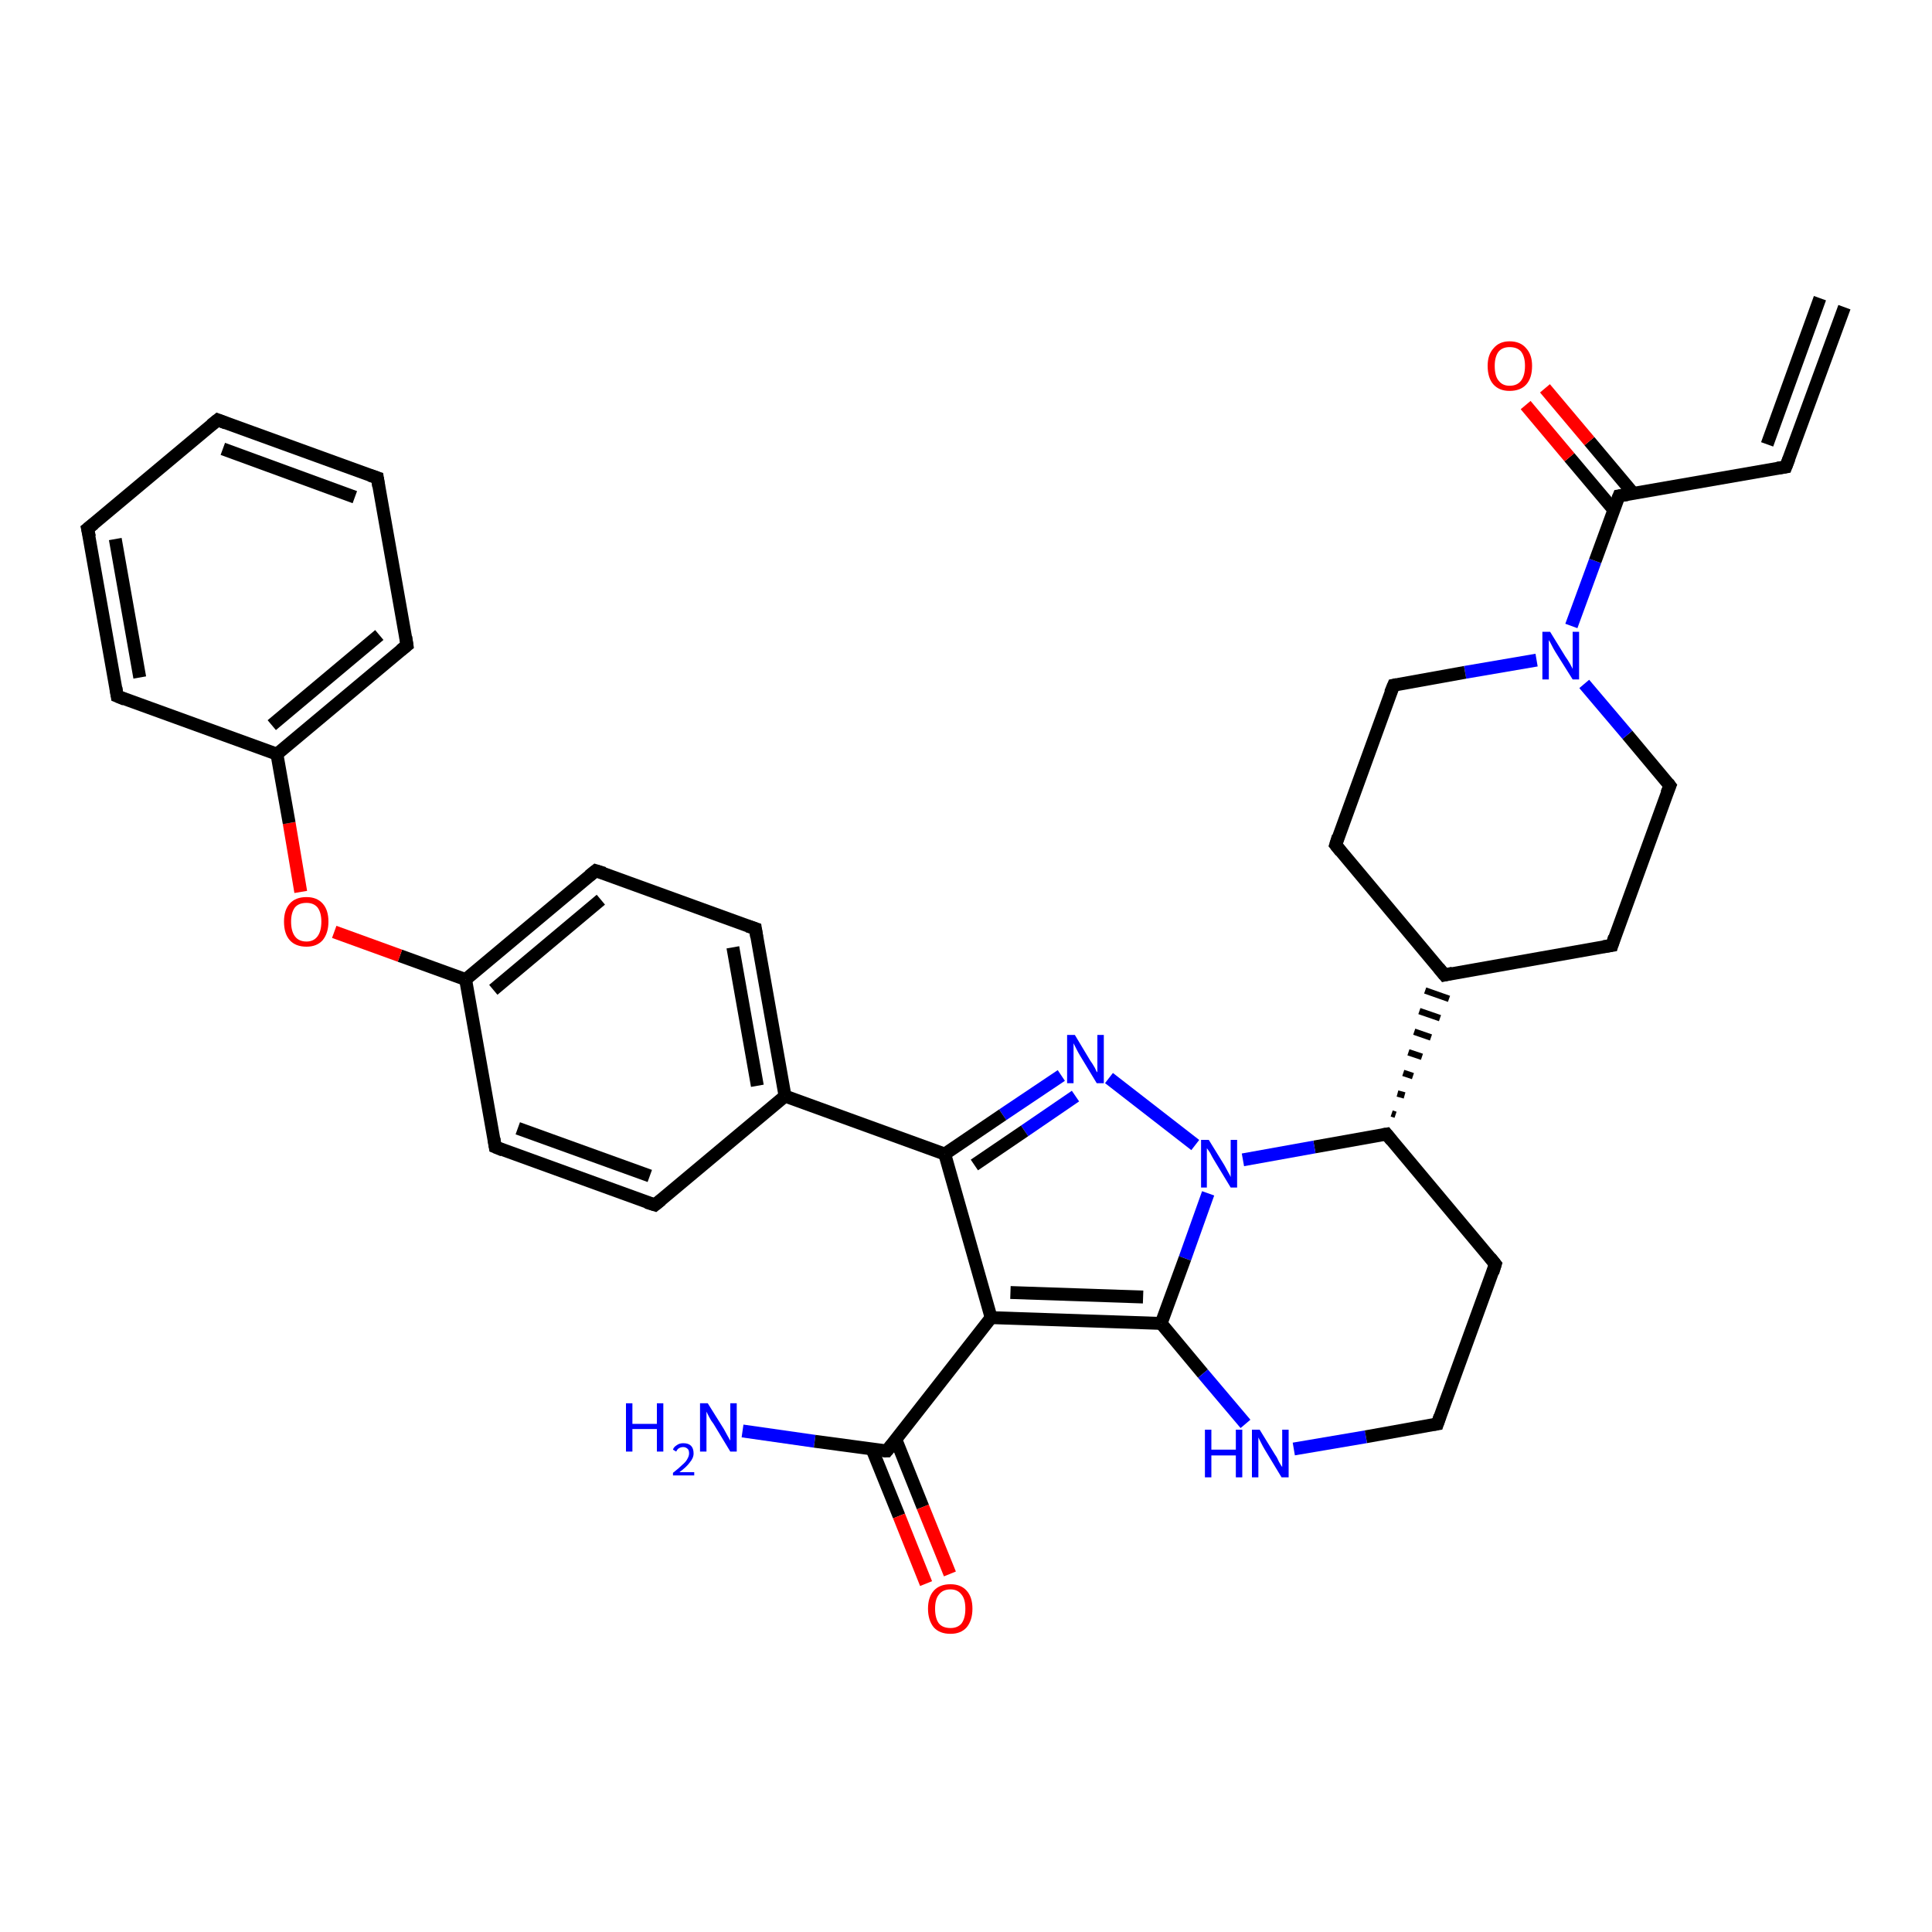 <?xml version='1.0' encoding='iso-8859-1'?>
<svg version='1.1' baseProfile='full'
              xmlns='http://www.w3.org/2000/svg'
                      xmlns:rdkit='http://www.rdkit.org/xml'
                      xmlns:xlink='http://www.w3.org/1999/xlink'
                  xml:space='preserve'
width='300px' height='300px' viewBox='0 0 300 300'>
<!-- END OF HEADER -->
<rect style='opacity:1.0;fill:#FFFFFF;stroke:none' width='300.0' height='300.0' x='0.0' y='0.0'> </rect>
<path class='bond-0 atom-0 atom-1' d='M 115.3,222.2 L 126.5,223.8' style='fill:none;fill-rule:evenodd;stroke:#0000FF;stroke-width:2.0px;stroke-linecap:butt;stroke-linejoin:miter;stroke-opacity:1' />
<path class='bond-0 atom-0 atom-1' d='M 126.5,223.8 L 137.7,225.3' style='fill:none;fill-rule:evenodd;stroke:#000000;stroke-width:2.0px;stroke-linecap:butt;stroke-linejoin:miter;stroke-opacity:1' />
<path class='bond-1 atom-1 atom-2' d='M 135.4,225.0 L 139.6,235.4' style='fill:none;fill-rule:evenodd;stroke:#000000;stroke-width:2.0px;stroke-linecap:butt;stroke-linejoin:miter;stroke-opacity:1' />
<path class='bond-1 atom-1 atom-2' d='M 139.6,235.4 L 143.8,245.9' style='fill:none;fill-rule:evenodd;stroke:#FF0000;stroke-width:2.0px;stroke-linecap:butt;stroke-linejoin:miter;stroke-opacity:1' />
<path class='bond-1 atom-1 atom-2' d='M 139.1,223.5 L 143.3,234.0' style='fill:none;fill-rule:evenodd;stroke:#000000;stroke-width:2.0px;stroke-linecap:butt;stroke-linejoin:miter;stroke-opacity:1' />
<path class='bond-1 atom-1 atom-2' d='M 143.3,234.0 L 147.5,244.4' style='fill:none;fill-rule:evenodd;stroke:#FF0000;stroke-width:2.0px;stroke-linecap:butt;stroke-linejoin:miter;stroke-opacity:1' />
<path class='bond-2 atom-1 atom-3' d='M 137.7,225.3 L 153.9,204.6' style='fill:none;fill-rule:evenodd;stroke:#000000;stroke-width:2.0px;stroke-linecap:butt;stroke-linejoin:miter;stroke-opacity:1' />
<path class='bond-3 atom-3 atom-4' d='M 153.9,204.6 L 180.3,205.5' style='fill:none;fill-rule:evenodd;stroke:#000000;stroke-width:2.0px;stroke-linecap:butt;stroke-linejoin:miter;stroke-opacity:1' />
<path class='bond-3 atom-3 atom-4' d='M 156.9,200.7 L 177.5,201.4' style='fill:none;fill-rule:evenodd;stroke:#000000;stroke-width:2.0px;stroke-linecap:butt;stroke-linejoin:miter;stroke-opacity:1' />
<path class='bond-4 atom-4 atom-5' d='M 180.3,205.5 L 186.8,213.3' style='fill:none;fill-rule:evenodd;stroke:#000000;stroke-width:2.0px;stroke-linecap:butt;stroke-linejoin:miter;stroke-opacity:1' />
<path class='bond-4 atom-4 atom-5' d='M 186.8,213.3 L 193.4,221.1' style='fill:none;fill-rule:evenodd;stroke:#0000FF;stroke-width:2.0px;stroke-linecap:butt;stroke-linejoin:miter;stroke-opacity:1' />
<path class='bond-5 atom-5 atom-6' d='M 200.9,225.0 L 212.1,223.1' style='fill:none;fill-rule:evenodd;stroke:#0000FF;stroke-width:2.0px;stroke-linecap:butt;stroke-linejoin:miter;stroke-opacity:1' />
<path class='bond-5 atom-5 atom-6' d='M 212.1,223.1 L 223.2,221.1' style='fill:none;fill-rule:evenodd;stroke:#000000;stroke-width:2.0px;stroke-linecap:butt;stroke-linejoin:miter;stroke-opacity:1' />
<path class='bond-6 atom-6 atom-7' d='M 223.2,221.1 L 232.2,196.3' style='fill:none;fill-rule:evenodd;stroke:#000000;stroke-width:2.0px;stroke-linecap:butt;stroke-linejoin:miter;stroke-opacity:1' />
<path class='bond-7 atom-7 atom-8' d='M 232.2,196.3 L 215.3,176.1' style='fill:none;fill-rule:evenodd;stroke:#000000;stroke-width:2.0px;stroke-linecap:butt;stroke-linejoin:miter;stroke-opacity:1' />
<path class='bond-8 atom-8 atom-9' d='M 216.7,173.1 L 216.1,172.9' style='fill:none;fill-rule:evenodd;stroke:#000000;stroke-width:1.0px;stroke-linecap:butt;stroke-linejoin:miter;stroke-opacity:1' />
<path class='bond-8 atom-8 atom-9' d='M 218.1,170.1 L 217.0,169.8' style='fill:none;fill-rule:evenodd;stroke:#000000;stroke-width:1.0px;stroke-linecap:butt;stroke-linejoin:miter;stroke-opacity:1' />
<path class='bond-8 atom-8 atom-9' d='M 219.4,167.1 L 217.9,166.6' style='fill:none;fill-rule:evenodd;stroke:#000000;stroke-width:1.0px;stroke-linecap:butt;stroke-linejoin:miter;stroke-opacity:1' />
<path class='bond-8 atom-8 atom-9' d='M 220.8,164.1 L 218.7,163.4' style='fill:none;fill-rule:evenodd;stroke:#000000;stroke-width:1.0px;stroke-linecap:butt;stroke-linejoin:miter;stroke-opacity:1' />
<path class='bond-8 atom-8 atom-9' d='M 222.2,161.1 L 219.6,160.2' style='fill:none;fill-rule:evenodd;stroke:#000000;stroke-width:1.0px;stroke-linecap:butt;stroke-linejoin:miter;stroke-opacity:1' />
<path class='bond-8 atom-8 atom-9' d='M 223.6,158.1 L 220.4,157.0' style='fill:none;fill-rule:evenodd;stroke:#000000;stroke-width:1.0px;stroke-linecap:butt;stroke-linejoin:miter;stroke-opacity:1' />
<path class='bond-8 atom-8 atom-9' d='M 225.0,155.1 L 221.3,153.8' style='fill:none;fill-rule:evenodd;stroke:#000000;stroke-width:1.0px;stroke-linecap:butt;stroke-linejoin:miter;stroke-opacity:1' />
<path class='bond-9 atom-9 atom-10' d='M 224.3,151.4 L 250.3,146.8' style='fill:none;fill-rule:evenodd;stroke:#000000;stroke-width:2.0px;stroke-linecap:butt;stroke-linejoin:miter;stroke-opacity:1' />
<path class='bond-10 atom-10 atom-11' d='M 250.3,146.8 L 259.3,122.0' style='fill:none;fill-rule:evenodd;stroke:#000000;stroke-width:2.0px;stroke-linecap:butt;stroke-linejoin:miter;stroke-opacity:1' />
<path class='bond-11 atom-11 atom-12' d='M 259.3,122.0 L 252.7,114.1' style='fill:none;fill-rule:evenodd;stroke:#000000;stroke-width:2.0px;stroke-linecap:butt;stroke-linejoin:miter;stroke-opacity:1' />
<path class='bond-11 atom-11 atom-12' d='M 252.7,114.1 L 246.0,106.2' style='fill:none;fill-rule:evenodd;stroke:#0000FF;stroke-width:2.0px;stroke-linecap:butt;stroke-linejoin:miter;stroke-opacity:1' />
<path class='bond-12 atom-12 atom-13' d='M 238.6,102.5 L 227.5,104.4' style='fill:none;fill-rule:evenodd;stroke:#0000FF;stroke-width:2.0px;stroke-linecap:butt;stroke-linejoin:miter;stroke-opacity:1' />
<path class='bond-12 atom-12 atom-13' d='M 227.5,104.4 L 216.4,106.4' style='fill:none;fill-rule:evenodd;stroke:#000000;stroke-width:2.0px;stroke-linecap:butt;stroke-linejoin:miter;stroke-opacity:1' />
<path class='bond-13 atom-13 atom-14' d='M 216.4,106.4 L 207.4,131.2' style='fill:none;fill-rule:evenodd;stroke:#000000;stroke-width:2.0px;stroke-linecap:butt;stroke-linejoin:miter;stroke-opacity:1' />
<path class='bond-14 atom-12 atom-15' d='M 244.0,97.2 L 247.7,87.1' style='fill:none;fill-rule:evenodd;stroke:#0000FF;stroke-width:2.0px;stroke-linecap:butt;stroke-linejoin:miter;stroke-opacity:1' />
<path class='bond-14 atom-12 atom-15' d='M 247.7,87.1 L 251.4,77.0' style='fill:none;fill-rule:evenodd;stroke:#000000;stroke-width:2.0px;stroke-linecap:butt;stroke-linejoin:miter;stroke-opacity:1' />
<path class='bond-15 atom-15 atom-16' d='M 253.6,76.6 L 246.8,68.5' style='fill:none;fill-rule:evenodd;stroke:#000000;stroke-width:2.0px;stroke-linecap:butt;stroke-linejoin:miter;stroke-opacity:1' />
<path class='bond-15 atom-15 atom-16' d='M 246.8,68.5 L 239.9,60.3' style='fill:none;fill-rule:evenodd;stroke:#FF0000;stroke-width:2.0px;stroke-linecap:butt;stroke-linejoin:miter;stroke-opacity:1' />
<path class='bond-15 atom-15 atom-16' d='M 250.6,79.2 L 243.7,71.0' style='fill:none;fill-rule:evenodd;stroke:#000000;stroke-width:2.0px;stroke-linecap:butt;stroke-linejoin:miter;stroke-opacity:1' />
<path class='bond-15 atom-15 atom-16' d='M 243.7,71.0 L 236.9,62.9' style='fill:none;fill-rule:evenodd;stroke:#FF0000;stroke-width:2.0px;stroke-linecap:butt;stroke-linejoin:miter;stroke-opacity:1' />
<path class='bond-16 atom-15 atom-17' d='M 251.4,77.0 L 277.3,72.5' style='fill:none;fill-rule:evenodd;stroke:#000000;stroke-width:2.0px;stroke-linecap:butt;stroke-linejoin:miter;stroke-opacity:1' />
<path class='bond-17 atom-17 atom-18' d='M 277.3,72.5 L 286.4,47.7' style='fill:none;fill-rule:evenodd;stroke:#000000;stroke-width:2.0px;stroke-linecap:butt;stroke-linejoin:miter;stroke-opacity:1' />
<path class='bond-17 atom-17 atom-18' d='M 274.4,69.0 L 282.6,46.3' style='fill:none;fill-rule:evenodd;stroke:#000000;stroke-width:2.0px;stroke-linecap:butt;stroke-linejoin:miter;stroke-opacity:1' />
<path class='bond-18 atom-8 atom-19' d='M 215.3,176.1 L 204.1,178.1' style='fill:none;fill-rule:evenodd;stroke:#000000;stroke-width:2.0px;stroke-linecap:butt;stroke-linejoin:miter;stroke-opacity:1' />
<path class='bond-18 atom-8 atom-19' d='M 204.1,178.1 L 193.0,180.1' style='fill:none;fill-rule:evenodd;stroke:#0000FF;stroke-width:2.0px;stroke-linecap:butt;stroke-linejoin:miter;stroke-opacity:1' />
<path class='bond-19 atom-19 atom-20' d='M 185.6,177.8 L 172.2,167.4' style='fill:none;fill-rule:evenodd;stroke:#0000FF;stroke-width:2.0px;stroke-linecap:butt;stroke-linejoin:miter;stroke-opacity:1' />
<path class='bond-20 atom-20 atom-21' d='M 164.8,167.0 L 155.7,173.1' style='fill:none;fill-rule:evenodd;stroke:#0000FF;stroke-width:2.0px;stroke-linecap:butt;stroke-linejoin:miter;stroke-opacity:1' />
<path class='bond-20 atom-20 atom-21' d='M 155.7,173.1 L 146.7,179.2' style='fill:none;fill-rule:evenodd;stroke:#000000;stroke-width:2.0px;stroke-linecap:butt;stroke-linejoin:miter;stroke-opacity:1' />
<path class='bond-20 atom-20 atom-21' d='M 167.0,170.2 L 159.1,175.6' style='fill:none;fill-rule:evenodd;stroke:#0000FF;stroke-width:2.0px;stroke-linecap:butt;stroke-linejoin:miter;stroke-opacity:1' />
<path class='bond-20 atom-20 atom-21' d='M 159.1,175.6 L 151.3,180.9' style='fill:none;fill-rule:evenodd;stroke:#000000;stroke-width:2.0px;stroke-linecap:butt;stroke-linejoin:miter;stroke-opacity:1' />
<path class='bond-21 atom-21 atom-22' d='M 146.7,179.2 L 121.9,170.2' style='fill:none;fill-rule:evenodd;stroke:#000000;stroke-width:2.0px;stroke-linecap:butt;stroke-linejoin:miter;stroke-opacity:1' />
<path class='bond-22 atom-22 atom-23' d='M 121.9,170.2 L 117.3,144.2' style='fill:none;fill-rule:evenodd;stroke:#000000;stroke-width:2.0px;stroke-linecap:butt;stroke-linejoin:miter;stroke-opacity:1' />
<path class='bond-22 atom-22 atom-23' d='M 117.6,168.6 L 113.8,147.1' style='fill:none;fill-rule:evenodd;stroke:#000000;stroke-width:2.0px;stroke-linecap:butt;stroke-linejoin:miter;stroke-opacity:1' />
<path class='bond-23 atom-23 atom-24' d='M 117.3,144.2 L 92.5,135.2' style='fill:none;fill-rule:evenodd;stroke:#000000;stroke-width:2.0px;stroke-linecap:butt;stroke-linejoin:miter;stroke-opacity:1' />
<path class='bond-24 atom-24 atom-25' d='M 92.5,135.2 L 72.3,152.1' style='fill:none;fill-rule:evenodd;stroke:#000000;stroke-width:2.0px;stroke-linecap:butt;stroke-linejoin:miter;stroke-opacity:1' />
<path class='bond-24 atom-24 atom-25' d='M 93.3,139.7 L 76.6,153.7' style='fill:none;fill-rule:evenodd;stroke:#000000;stroke-width:2.0px;stroke-linecap:butt;stroke-linejoin:miter;stroke-opacity:1' />
<path class='bond-25 atom-25 atom-26' d='M 72.3,152.1 L 62.1,148.4' style='fill:none;fill-rule:evenodd;stroke:#000000;stroke-width:2.0px;stroke-linecap:butt;stroke-linejoin:miter;stroke-opacity:1' />
<path class='bond-25 atom-25 atom-26' d='M 62.1,148.4 L 51.9,144.7' style='fill:none;fill-rule:evenodd;stroke:#FF0000;stroke-width:2.0px;stroke-linecap:butt;stroke-linejoin:miter;stroke-opacity:1' />
<path class='bond-26 atom-26 atom-27' d='M 46.7,138.5 L 44.9,127.8' style='fill:none;fill-rule:evenodd;stroke:#FF0000;stroke-width:2.0px;stroke-linecap:butt;stroke-linejoin:miter;stroke-opacity:1' />
<path class='bond-26 atom-26 atom-27' d='M 44.9,127.8 L 43.0,117.1' style='fill:none;fill-rule:evenodd;stroke:#000000;stroke-width:2.0px;stroke-linecap:butt;stroke-linejoin:miter;stroke-opacity:1' />
<path class='bond-27 atom-27 atom-28' d='M 43.0,117.1 L 63.2,100.2' style='fill:none;fill-rule:evenodd;stroke:#000000;stroke-width:2.0px;stroke-linecap:butt;stroke-linejoin:miter;stroke-opacity:1' />
<path class='bond-27 atom-27 atom-28' d='M 42.2,112.6 L 58.9,98.6' style='fill:none;fill-rule:evenodd;stroke:#000000;stroke-width:2.0px;stroke-linecap:butt;stroke-linejoin:miter;stroke-opacity:1' />
<path class='bond-28 atom-28 atom-29' d='M 63.2,100.2 L 58.6,74.2' style='fill:none;fill-rule:evenodd;stroke:#000000;stroke-width:2.0px;stroke-linecap:butt;stroke-linejoin:miter;stroke-opacity:1' />
<path class='bond-29 atom-29 atom-30' d='M 58.6,74.2 L 33.8,65.2' style='fill:none;fill-rule:evenodd;stroke:#000000;stroke-width:2.0px;stroke-linecap:butt;stroke-linejoin:miter;stroke-opacity:1' />
<path class='bond-29 atom-29 atom-30' d='M 55.1,77.2 L 34.6,69.7' style='fill:none;fill-rule:evenodd;stroke:#000000;stroke-width:2.0px;stroke-linecap:butt;stroke-linejoin:miter;stroke-opacity:1' />
<path class='bond-30 atom-30 atom-31' d='M 33.8,65.2 L 13.6,82.1' style='fill:none;fill-rule:evenodd;stroke:#000000;stroke-width:2.0px;stroke-linecap:butt;stroke-linejoin:miter;stroke-opacity:1' />
<path class='bond-31 atom-31 atom-32' d='M 13.6,82.1 L 18.2,108.1' style='fill:none;fill-rule:evenodd;stroke:#000000;stroke-width:2.0px;stroke-linecap:butt;stroke-linejoin:miter;stroke-opacity:1' />
<path class='bond-31 atom-31 atom-32' d='M 17.9,83.7 L 21.7,105.2' style='fill:none;fill-rule:evenodd;stroke:#000000;stroke-width:2.0px;stroke-linecap:butt;stroke-linejoin:miter;stroke-opacity:1' />
<path class='bond-32 atom-25 atom-33' d='M 72.3,152.1 L 76.9,178.1' style='fill:none;fill-rule:evenodd;stroke:#000000;stroke-width:2.0px;stroke-linecap:butt;stroke-linejoin:miter;stroke-opacity:1' />
<path class='bond-33 atom-33 atom-34' d='M 76.9,178.1 L 101.7,187.1' style='fill:none;fill-rule:evenodd;stroke:#000000;stroke-width:2.0px;stroke-linecap:butt;stroke-linejoin:miter;stroke-opacity:1' />
<path class='bond-33 atom-33 atom-34' d='M 80.4,175.2 L 100.9,182.6' style='fill:none;fill-rule:evenodd;stroke:#000000;stroke-width:2.0px;stroke-linecap:butt;stroke-linejoin:miter;stroke-opacity:1' />
<path class='bond-34 atom-21 atom-3' d='M 146.7,179.2 L 153.9,204.6' style='fill:none;fill-rule:evenodd;stroke:#000000;stroke-width:2.0px;stroke-linecap:butt;stroke-linejoin:miter;stroke-opacity:1' />
<path class='bond-35 atom-34 atom-22' d='M 101.7,187.1 L 121.9,170.2' style='fill:none;fill-rule:evenodd;stroke:#000000;stroke-width:2.0px;stroke-linecap:butt;stroke-linejoin:miter;stroke-opacity:1' />
<path class='bond-36 atom-19 atom-4' d='M 187.6,185.3 L 184.0,195.4' style='fill:none;fill-rule:evenodd;stroke:#0000FF;stroke-width:2.0px;stroke-linecap:butt;stroke-linejoin:miter;stroke-opacity:1' />
<path class='bond-36 atom-19 atom-4' d='M 184.0,195.4 L 180.3,205.5' style='fill:none;fill-rule:evenodd;stroke:#000000;stroke-width:2.0px;stroke-linecap:butt;stroke-linejoin:miter;stroke-opacity:1' />
<path class='bond-37 atom-32 atom-27' d='M 18.2,108.1 L 43.0,117.1' style='fill:none;fill-rule:evenodd;stroke:#000000;stroke-width:2.0px;stroke-linecap:butt;stroke-linejoin:miter;stroke-opacity:1' />
<path class='bond-38 atom-14 atom-9' d='M 207.4,131.2 L 224.3,151.4' style='fill:none;fill-rule:evenodd;stroke:#000000;stroke-width:2.0px;stroke-linecap:butt;stroke-linejoin:miter;stroke-opacity:1' />
<path d='M 137.1,225.3 L 137.7,225.3 L 138.5,224.3' style='fill:none;stroke:#000000;stroke-width:2.0px;stroke-linecap:butt;stroke-linejoin:miter;stroke-opacity:1;' />
<path d='M 222.6,221.2 L 223.2,221.1 L 223.6,219.9' style='fill:none;stroke:#000000;stroke-width:2.0px;stroke-linecap:butt;stroke-linejoin:miter;stroke-opacity:1;' />
<path d='M 231.8,197.6 L 232.2,196.3 L 231.4,195.3' style='fill:none;stroke:#000000;stroke-width:2.0px;stroke-linecap:butt;stroke-linejoin:miter;stroke-opacity:1;' />
<path d='M 216.1,177.1 L 215.3,176.1 L 214.7,176.2' style='fill:none;stroke:#000000;stroke-width:2.0px;stroke-linecap:butt;stroke-linejoin:miter;stroke-opacity:1;' />
<path d='M 225.6,151.1 L 224.3,151.4 L 223.4,150.3' style='fill:none;stroke:#000000;stroke-width:2.0px;stroke-linecap:butt;stroke-linejoin:miter;stroke-opacity:1;' />
<path d='M 249.0,147.0 L 250.3,146.8 L 250.7,145.5' style='fill:none;stroke:#000000;stroke-width:2.0px;stroke-linecap:butt;stroke-linejoin:miter;stroke-opacity:1;' />
<path d='M 258.8,123.2 L 259.3,122.0 L 259.0,121.6' style='fill:none;stroke:#000000;stroke-width:2.0px;stroke-linecap:butt;stroke-linejoin:miter;stroke-opacity:1;' />
<path d='M 216.9,106.3 L 216.4,106.4 L 215.9,107.6' style='fill:none;stroke:#000000;stroke-width:2.0px;stroke-linecap:butt;stroke-linejoin:miter;stroke-opacity:1;' />
<path d='M 207.8,129.9 L 207.4,131.2 L 208.2,132.2' style='fill:none;stroke:#000000;stroke-width:2.0px;stroke-linecap:butt;stroke-linejoin:miter;stroke-opacity:1;' />
<path d='M 251.2,77.5 L 251.4,77.0 L 252.7,76.8' style='fill:none;stroke:#000000;stroke-width:2.0px;stroke-linecap:butt;stroke-linejoin:miter;stroke-opacity:1;' />
<path d='M 276.0,72.7 L 277.3,72.5 L 277.8,71.2' style='fill:none;stroke:#000000;stroke-width:2.0px;stroke-linecap:butt;stroke-linejoin:miter;stroke-opacity:1;' />
<path d='M 117.5,145.5 L 117.3,144.2 L 116.1,143.8' style='fill:none;stroke:#000000;stroke-width:2.0px;stroke-linecap:butt;stroke-linejoin:miter;stroke-opacity:1;' />
<path d='M 93.8,135.6 L 92.5,135.2 L 91.5,136.0' style='fill:none;stroke:#000000;stroke-width:2.0px;stroke-linecap:butt;stroke-linejoin:miter;stroke-opacity:1;' />
<path d='M 62.2,101.0 L 63.2,100.2 L 63.0,98.9' style='fill:none;stroke:#000000;stroke-width:2.0px;stroke-linecap:butt;stroke-linejoin:miter;stroke-opacity:1;' />
<path d='M 58.8,75.5 L 58.6,74.2 L 57.4,73.8' style='fill:none;stroke:#000000;stroke-width:2.0px;stroke-linecap:butt;stroke-linejoin:miter;stroke-opacity:1;' />
<path d='M 35.1,65.7 L 33.8,65.2 L 32.8,66.0' style='fill:none;stroke:#000000;stroke-width:2.0px;stroke-linecap:butt;stroke-linejoin:miter;stroke-opacity:1;' />
<path d='M 14.6,81.3 L 13.6,82.1 L 13.9,83.4' style='fill:none;stroke:#000000;stroke-width:2.0px;stroke-linecap:butt;stroke-linejoin:miter;stroke-opacity:1;' />
<path d='M 18.0,106.8 L 18.2,108.1 L 19.4,108.6' style='fill:none;stroke:#000000;stroke-width:2.0px;stroke-linecap:butt;stroke-linejoin:miter;stroke-opacity:1;' />
<path d='M 76.7,176.8 L 76.9,178.1 L 78.1,178.6' style='fill:none;stroke:#000000;stroke-width:2.0px;stroke-linecap:butt;stroke-linejoin:miter;stroke-opacity:1;' />
<path d='M 100.4,186.7 L 101.7,187.1 L 102.7,186.3' style='fill:none;stroke:#000000;stroke-width:2.0px;stroke-linecap:butt;stroke-linejoin:miter;stroke-opacity:1;' />
<path class='atom-0' d='M 97.2 217.9
L 98.2 217.9
L 98.2 221.1
L 102.0 221.1
L 102.0 217.9
L 103.0 217.9
L 103.0 225.4
L 102.0 225.4
L 102.0 221.9
L 98.2 221.9
L 98.2 225.4
L 97.2 225.4
L 97.2 217.9
' fill='#0000FF'/>
<path class='atom-0' d='M 104.5 225.1
Q 104.6 224.7, 105.1 224.4
Q 105.5 224.1, 106.1 224.1
Q 106.9 224.1, 107.3 224.5
Q 107.7 224.9, 107.7 225.7
Q 107.7 226.4, 107.1 227.1
Q 106.6 227.8, 105.5 228.6
L 107.8 228.6
L 107.8 229.1
L 104.5 229.1
L 104.5 228.7
Q 105.4 228.0, 105.9 227.5
Q 106.5 227.0, 106.7 226.6
Q 107.0 226.1, 107.0 225.7
Q 107.0 225.2, 106.8 225.0
Q 106.5 224.7, 106.1 224.7
Q 105.7 224.7, 105.4 224.9
Q 105.2 225.0, 105.0 225.4
L 104.5 225.1
' fill='#0000FF'/>
<path class='atom-0' d='M 109.9 217.9
L 112.4 221.9
Q 112.6 222.3, 113.0 223.0
Q 113.4 223.7, 113.4 223.7
L 113.4 217.9
L 114.4 217.9
L 114.4 225.4
L 113.4 225.4
L 110.8 221.1
Q 110.4 220.6, 110.1 220.0
Q 109.8 219.4, 109.7 219.2
L 109.7 225.4
L 108.7 225.4
L 108.7 217.9
L 109.9 217.9
' fill='#0000FF'/>
<path class='atom-2' d='M 144.1 249.8
Q 144.1 248.0, 145.0 247.0
Q 145.9 246.0, 147.6 246.0
Q 149.2 246.0, 150.1 247.0
Q 151.0 248.0, 151.0 249.8
Q 151.0 251.6, 150.1 252.7
Q 149.2 253.7, 147.6 253.7
Q 145.9 253.7, 145.0 252.7
Q 144.1 251.6, 144.1 249.8
M 147.6 252.8
Q 148.7 252.8, 149.3 252.1
Q 149.9 251.3, 149.9 249.8
Q 149.9 248.3, 149.3 247.6
Q 148.7 246.8, 147.6 246.8
Q 146.4 246.8, 145.8 247.6
Q 145.2 248.3, 145.2 249.8
Q 145.2 251.3, 145.8 252.1
Q 146.4 252.8, 147.6 252.8
' fill='#FF0000'/>
<path class='atom-5' d='M 187.1 222.0
L 188.1 222.0
L 188.1 225.1
L 191.9 225.1
L 191.9 222.0
L 192.9 222.0
L 192.9 229.4
L 191.9 229.4
L 191.9 226.0
L 188.1 226.0
L 188.1 229.4
L 187.1 229.4
L 187.1 222.0
' fill='#0000FF'/>
<path class='atom-5' d='M 195.6 222.0
L 198.0 225.9
Q 198.3 226.3, 198.6 227.0
Q 199.0 227.7, 199.1 227.8
L 199.1 222.0
L 200.1 222.0
L 200.1 229.4
L 199.0 229.4
L 196.4 225.1
Q 196.1 224.6, 195.8 224.0
Q 195.5 223.4, 195.4 223.2
L 195.4 229.4
L 194.4 229.4
L 194.4 222.0
L 195.6 222.0
' fill='#0000FF'/>
<path class='atom-12' d='M 240.7 98.1
L 243.1 102.0
Q 243.4 102.4, 243.8 103.1
Q 244.2 103.8, 244.2 103.9
L 244.2 98.1
L 245.2 98.1
L 245.2 105.5
L 244.2 105.5
L 241.5 101.2
Q 241.2 100.7, 240.9 100.1
Q 240.6 99.5, 240.5 99.4
L 240.5 105.5
L 239.5 105.5
L 239.5 98.1
L 240.7 98.1
' fill='#0000FF'/>
<path class='atom-16' d='M 231.0 56.8
Q 231.0 55.1, 231.9 54.1
Q 232.8 53.0, 234.4 53.0
Q 236.1 53.0, 237.0 54.1
Q 237.9 55.1, 237.9 56.8
Q 237.9 58.7, 237.0 59.7
Q 236.1 60.7, 234.4 60.7
Q 232.8 60.7, 231.9 59.7
Q 231.0 58.7, 231.0 56.8
M 234.4 59.9
Q 235.6 59.9, 236.2 59.1
Q 236.8 58.3, 236.8 56.8
Q 236.8 55.4, 236.2 54.6
Q 235.6 53.9, 234.4 53.9
Q 233.3 53.9, 232.7 54.6
Q 232.1 55.4, 232.1 56.8
Q 232.1 58.4, 232.7 59.1
Q 233.3 59.9, 234.4 59.9
' fill='#FF0000'/>
<path class='atom-19' d='M 187.7 177.0
L 190.1 180.9
Q 190.3 181.3, 190.7 182.0
Q 191.1 182.7, 191.1 182.8
L 191.1 177.0
L 192.1 177.0
L 192.1 184.4
L 191.1 184.4
L 188.5 180.1
Q 188.2 179.6, 187.9 179.0
Q 187.5 178.4, 187.4 178.3
L 187.4 184.4
L 186.5 184.4
L 186.5 177.0
L 187.7 177.0
' fill='#0000FF'/>
<path class='atom-20' d='M 166.9 160.7
L 169.3 164.7
Q 169.6 165.1, 170.0 165.8
Q 170.3 166.5, 170.4 166.5
L 170.4 160.7
L 171.4 160.7
L 171.4 168.2
L 170.3 168.2
L 167.7 163.9
Q 167.4 163.4, 167.1 162.8
Q 166.8 162.2, 166.7 162.0
L 166.7 168.2
L 165.7 168.2
L 165.7 160.7
L 166.9 160.7
' fill='#0000FF'/>
<path class='atom-26' d='M 44.1 143.1
Q 44.1 141.3, 45.0 140.3
Q 45.9 139.3, 47.6 139.3
Q 49.2 139.3, 50.1 140.3
Q 51.0 141.3, 51.0 143.1
Q 51.0 144.9, 50.1 146.0
Q 49.2 147.0, 47.6 147.0
Q 45.9 147.0, 45.0 146.0
Q 44.1 145.0, 44.1 143.1
M 47.6 146.2
Q 48.7 146.2, 49.3 145.4
Q 49.9 144.6, 49.9 143.1
Q 49.9 141.7, 49.3 140.9
Q 48.7 140.2, 47.6 140.2
Q 46.4 140.2, 45.8 140.9
Q 45.2 141.7, 45.2 143.1
Q 45.2 144.6, 45.8 145.4
Q 46.4 146.2, 47.6 146.2
' fill='#FF0000'/>
</svg>
